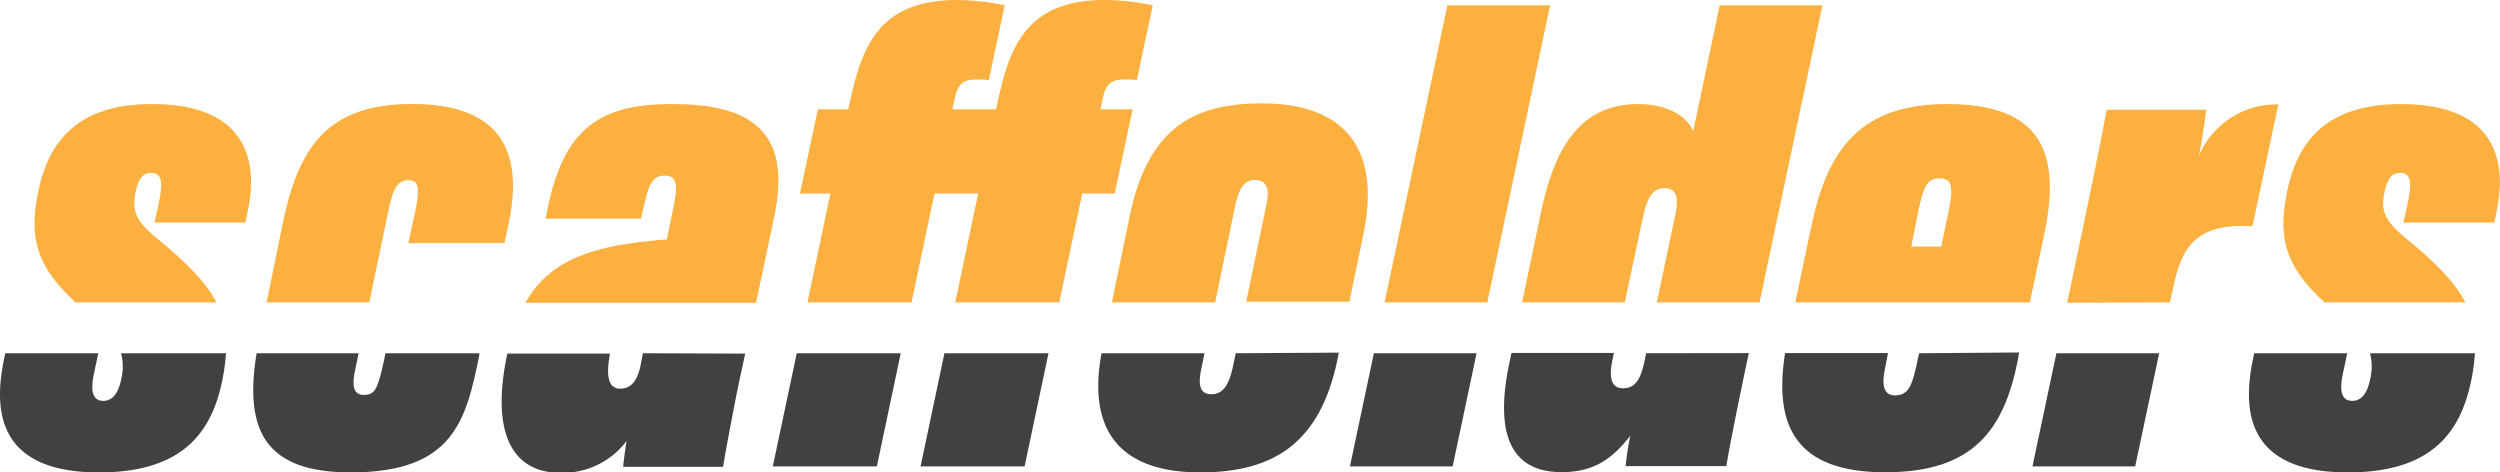 <svg xmlns="http://www.w3.org/2000/svg" viewBox="0 0 333.98 63.11"><defs><style>.cls-1{fill:#fbb040;}.cls-2{fill:#414042;}</style></defs><g id="Layer_2" data-name="Layer 2"><g id="Layer_1-2" data-name="Layer 1"><path class="cls-1" d="M148.54,40.4h13.79l2.7-13c.44-2,1.06-3.36,2.65-3.36s1.95,1.32,1.51,3.27l-2.71,13h13.79l1.84-8.89c2.75-13-4-17.61-13.45-17.61-8.5,0-15.14,2.65-17.7,14.87Z"/><path class="cls-1" d="M107.87,40.4h13.9l3.07-14.55h5.84L127.61,40.4h13.9l3.07-14.55h4.34l2.39-11.24H147l.35-1.6c.45-2,1.33-2.39,2.92-2.39a8,8,0,0,1,1.6.09L154,.71A32,32,0,0,0,147.59,0c-10.18,0-12.66,5.93-14.25,13.37l-.27,1.24h-5.84l.35-1.6c.45-2,1.33-2.39,2.93-2.39a8,8,0,0,1,1.59.09l2.12-10A32,32,0,0,0,127.85,0c-10.18,0-12.66,5.93-14.25,13.37l-.27,1.24h-4.07l-2.39,11.24h4.07Z"/><path class="cls-1" d="M89.08,32c-.45,0-1.42.09-2.13.18-8.83.85-13.84,3.09-16.77,8.27H101L103.42,29C106,17,99.61,13.9,89.79,13.9c-9.57,0-14.34,3.18-16.56,13.63l-.35,1.68H85.63l.53-2.3c.62-2.75,1.32-3.45,2.65-3.45s1.86.79,1.24,3.8Z"/><path class="cls-1" d="M49.33,40.4,52,27.62c.53-2.22,1-3.54,2.56-3.54,1.42,0,1.51,1.06,1,3.71l-1,4.69H67.39L67.92,30c1.86-8.68,0-16.11-12.92-16.11C43.4,13.9,39.77,20.09,37.74,30L35.62,40.4Z"/><polygon class="cls-1" points="198.69 40.4 207.08 0.71 193.36 0.71 184.97 40.4 198.69 40.4"/><path class="cls-1" d="M289.89,40.4,290.2,39c1.06-5.05,2.3-9.3,10.71-8.77l3.45-16.28a11.27,11.27,0,0,0-10.62,6.9c.44-2,.8-4.69,1-6.19H281.43c-.44,2.47-1.5,7.78-3.27,16.28l-2,9.51Z"/><path class="cls-1" d="M203.34,40.4h13.71l2.51-11.72c.62-2.74,1.5-3.54,2.83-3.54s2,.88,1.42,3.54L221.34,40.4h13.72L243.46.71H229.74L226.2,17.53c-1-2.31-3.9-3.63-7.35-3.63-8.32,0-11.33,6.81-12.92,14.16Z"/><path class="cls-1" d="M10.1,40.4H28.91C27.54,37.72,25,35.15,21,31.87c-3-2.48-3.45-3.81-2.83-6.47.36-1.5.89-2.3,2-2.3,1.59,0,1.59,1.42,1,4.25l-.53,2.39H32.78l.35-1.68c1.24-5.93.36-14.16-12.83-14.16-9.65,0-13.81,4.69-15.23,11.86C3.83,32,5,35.68,10.1,40.4Z"/><path class="cls-1" d="M310.54,40.4h18.81c-1.37-2.68-3.89-5.25-7.9-8.53-3-2.48-3.46-3.81-2.84-6.47.36-1.5.89-2.3,2-2.3,1.59,0,1.59,1.42,1,4.25l-.53,2.39h12.13l.35-1.68c1.24-5.93.36-14.16-12.83-14.16-9.65,0-13.81,4.69-15.23,11.86C304.27,32,305.42,35.68,310.54,40.4Z"/><path class="cls-1" d="M239.84,40.4h31.33l1.94-9.15c2.22-10.63-.17-17.35-13-17.35-11.33,0-15.84,5.75-18.06,16Zm16.19-11c.88-4.52,1.33-5.58,3.1-5.58,1.94,0,1.77,1.68,1,5.31l-.8,3.81h-4Z"/><polygon class="cls-2" points="106.44 47.19 103.24 62.31 117.14 62.31 120.33 47.19 106.44 47.19"/><path class="cls-2" d="M219.91,47.19l-.26,1.23c-.53,2.48-1.33,3.45-2.84,3.45-1.68,0-1.85-1.68-1.41-3.72l.2-1H201.92l-.33,1.58c-1.77,8.59-.18,14.34,7,14.34,3.9,0,6.47-1.33,9.21-4.87a34.38,34.38,0,0,0-.62,4.07h13.45c.36-2.38,1.51-8,2.57-13.1l.43-2Z"/><polygon class="cls-2" points="183.54 47.19 180.34 62.31 194.06 62.31 197.26 47.19 183.54 47.19"/><path class="cls-2" d="M16.18,47.19a7.15,7.15,0,0,1,0,3.53c-.45,2.12-1.33,2.83-2.39,2.83-1.33,0-1.77-1.15-1.24-3.63l.58-2.73H.7L.47,48.33C-.86,55.06-.15,63.11,13.21,63.11c11.6,0,15.23-5.75,16.56-12.66a28,28,0,0,0,.42-3.26Z"/><path class="cls-2" d="M256.38,47.19l-.44,2c-.62,2.75-1.24,3.63-2.83,3.63-1.06,0-1.86-.79-1.33-3.36l.44-2.29H238.47c-1.54,9.75,1.42,15.92,13.4,15.92,11.77,0,15.84-5.66,17.7-15l.16-1Z"/><polygon class="cls-2" points="274.72 47.19 271.52 62.31 285.24 62.31 288.45 47.19 274.72 47.19"/><path class="cls-2" d="M165.08,47.19l-.4,1.94c-.45,2-1.16,3.54-2.84,3.54-1.5,0-1.86-1.15-1.33-3.54l.41-1.94H147.15c-2,10.86,3,15.92,13.19,15.92,9.91,0,16-4,18.32-15l.2-1Z"/><path class="cls-2" d="M85.89,47.19,85.54,49c-.36,1.5-1,2.92-2.66,2.92-1.42,0-2-1.24-1.42-4.51a1,1,0,0,0,0-.17H67.76a.24.24,0,0,1,0,.08c-2.21,10.44.62,15.84,7.09,15.84a10.65,10.65,0,0,0,8.85-4.25c-.18,1.24-.36,2.39-.45,3.45H96.6c.27-1.77,1.86-10.26,2.48-12.92l.47-2.2Z"/><path class="cls-2" d="M51.49,47.19l-.21,1.05c-.8,3.63-1.15,4.52-2.66,4.52S47,51.34,47.47,49.3l.44-2.11H34.28c-1.72,10.47,1.28,15.92,12.57,15.92,13.72,0,15.41-6.9,17.18-15.67l0-.25Z"/><path class="cls-2" d="M316.62,47.19a7.15,7.15,0,0,1,0,3.53c-.45,2.12-1.33,2.83-2.39,2.83-1.33,0-1.77-1.15-1.24-3.63l.58-2.73H301.14l-.23,1.14c-1.33,6.73-.62,14.78,12.75,14.78,11.59,0,15.22-5.75,16.55-12.66a28,28,0,0,0,.42-3.26Z"/><polygon class="cls-2" points="126.17 47.19 122.98 62.31 136.88 62.31 140.07 47.19 126.17 47.19"/></g></g></svg>